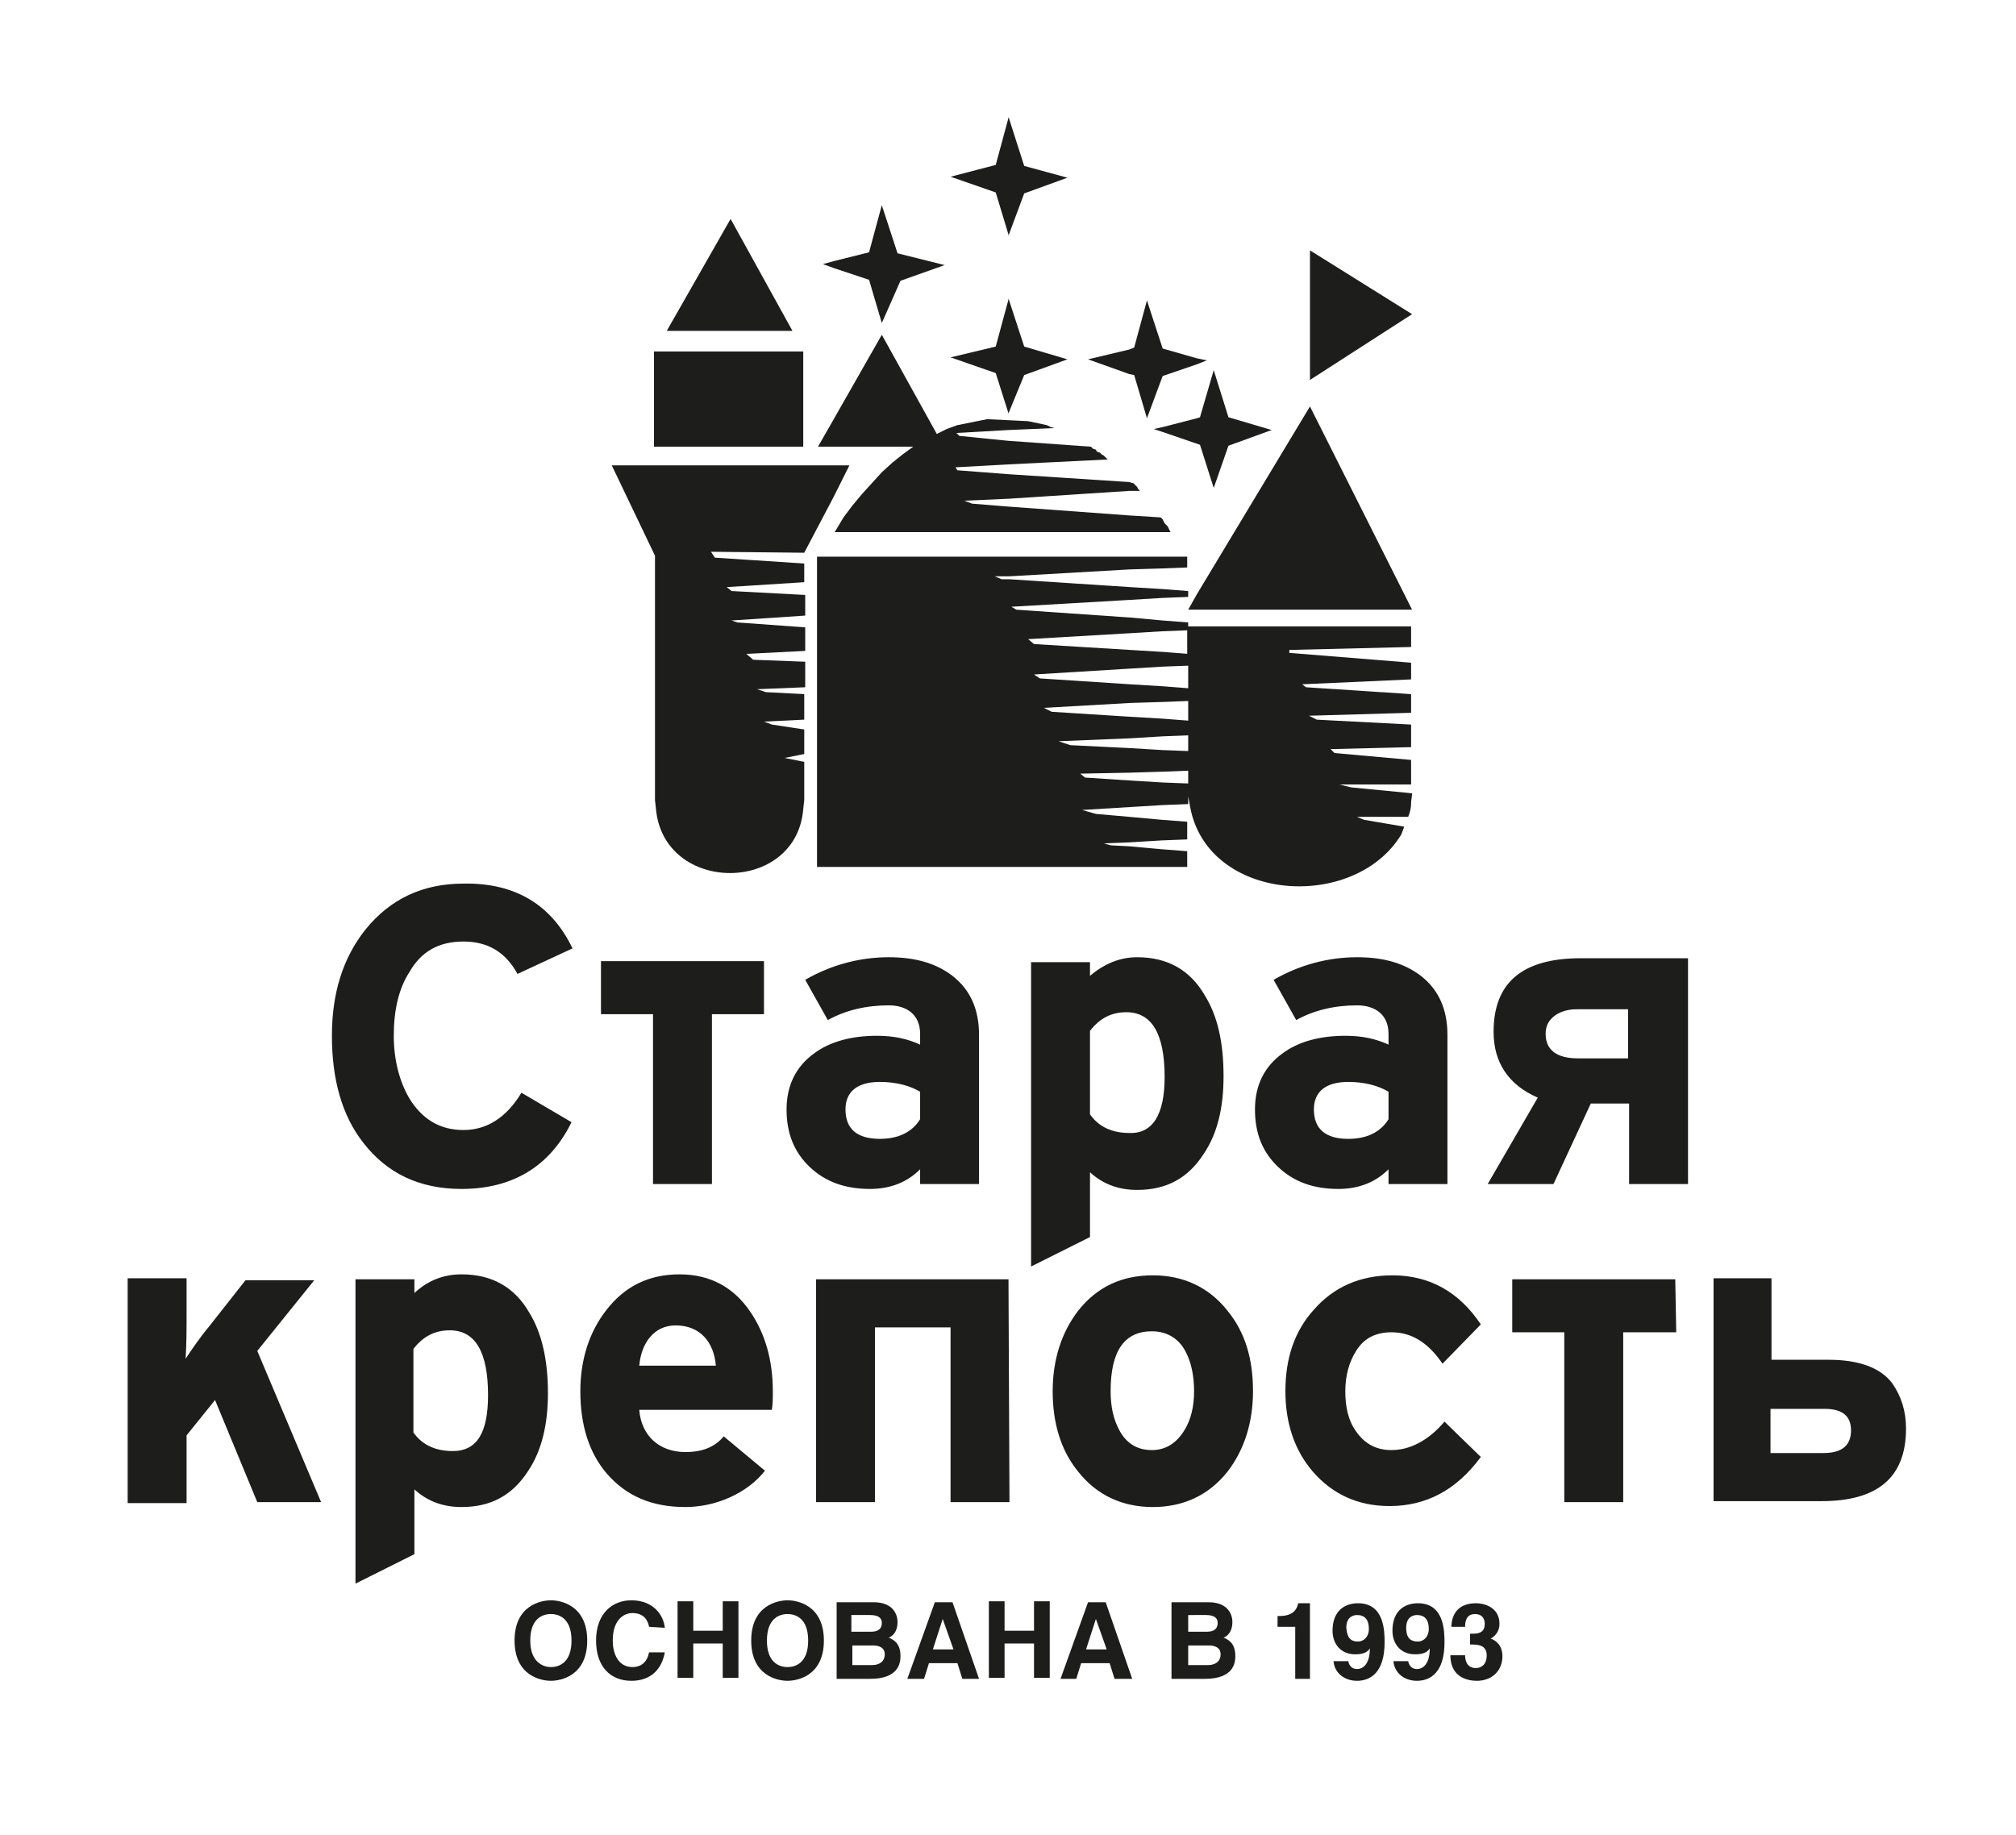 <?xml version="1.0" encoding="UTF-8"?> <!-- Generator: Adobe Illustrator 26.1.0, SVG Export Plug-In . SVG Version: 6.00 Build 0) --> <svg xmlns="http://www.w3.org/2000/svg" xmlns:xlink="http://www.w3.org/1999/xlink" id="Layer_1" x="0px" y="0px" viewBox="0 0 205.3 186.9" style="enable-background:new 0 0 205.3 186.9;" xml:space="preserve"> <style type="text/css"> .st0{fill:#1D1D1B;} </style> <path class="st0" d="M194.1,145.5c0,5-2.9,7.4-8.6,7.4h-11v-22.7h5.9v8.3h5.8c3.1,0,5.3,0.8,6.5,2.4 C193.6,142.2,194.1,143.7,194.1,145.5 M188.5,145.7c0-1.5-0.9-2.2-2.7-2.2h-5.5v4.5h5.4C187.6,148,188.5,147.2,188.5,145.7 M170.7,135.7h-5.4V153h-6v-17.3H154v-5.4h16.6L170.7,135.7L170.7,135.7z M150.8,148.4c-2.5,3.4-5.6,5-9.3,5c-3.2,0-5.8-1.2-7.8-3.5 c-1.9-2.2-2.8-5-2.8-8.2c0-3.3,0.9-6.1,2.9-8.3c2-2.3,4.7-3.5,8-3.5c3.8,0,6.8,1.7,9,5l-3.9,4c-1.5-2.2-3.2-3.2-5.2-3.2 c-1.6,0-2.8,0.6-3.6,1.9c-0.7,1.1-1.1,2.5-1.1,4.1s0.3,3,1.1,4.1c0.9,1.3,2.1,1.9,3.6,1.9c1.9,0,3.8-1,5.4-2.9L150.8,148.4 L150.8,148.4z M121.6,141.7c0-1.6-0.3-3-0.9-4.1c-0.7-1.3-1.9-2-3.4-2c-2.8,0-4.2,2-4.2,6.1c0,1.6,0.3,2.9,0.9,4 c0.7,1.3,1.8,2,3.3,2c1.4,0,2.5-0.7,3.3-2C121.3,144.6,121.6,143.2,121.6,141.7 M127.6,141.7c0,3.2-0.9,6-2.6,8.2 c-1.9,2.4-4.5,3.6-7.6,3.6s-5.7-1.2-7.6-3.6c-1.8-2.2-2.6-5-2.6-8.2s0.9-6,2.6-8.2c1.9-2.4,4.4-3.6,7.6-3.6c3.1,0,5.7,1.2,7.6,3.6 C126.8,135.7,127.6,138.4,127.6,141.7 M102.8,153h-6v-17.8h-7.7V153h-6v-22.7h19.6L102.8,153L102.8,153z M72.9,139.1 c-0.2-2.4-1.6-4.1-4.1-4.1c-2.2,0-3.5,1.8-3.7,4.1H72.9L72.9,139.1z M78.7,141.7c0,0.7,0,1.3-0.1,1.9H65.1c0.2,2.6,2,4.3,4.7,4.3 c1.7,0,3-0.5,3.9-1.6l4.2,3.5c-1.8,2.3-5,3.7-8.1,3.7c-3.4,0-6-1.1-8-3.4c-1.8-2.1-2.7-4.9-2.7-8.4c0-3.2,0.9-6,2.6-8.2 c1.9-2.5,4.4-3.7,7.5-3.7c3.1,0,5.5,1.3,7.2,3.8C77.9,135.8,78.7,138.5,78.7,141.7 M49.7,142.1c0-4.4-1.3-6.6-3.9-6.6 c-1.5,0-2.7,0.6-3.7,1.9v8.5c0.9,1.3,2.3,1.9,4,1.9C48.6,147.8,49.7,145.9,49.7,142.1 M55.8,141.9c0,3.1-0.6,5.8-2,7.9 c-1.6,2.5-3.8,3.7-6.8,3.7c-1.9,0-3.5-0.6-4.8-1.8v6.6l-6,3v-31h6v1.4c1.4-1.3,3-1.9,4.8-1.9c3.1,0,5.4,1.3,6.9,3.9 C55.2,135.8,55.8,138.6,55.8,141.9 M32.7,153h-6.5l-4.3-10.4l-2.9,3.6v6.9h-6v-22.9h6v3.4c0,1.7,0,3.3-0.1,4.8 c0.6-0.9,1.4-2.1,2.4-3.3l3.7-4.7h7l-5.8,7.2L32.7,153L32.7,153z"></path> <path class="st0" d="M157.4,105.3c0-0.8,0.3-1.4,1-1.9c0.6-0.4,1.3-0.6,2.2-0.6h5.2v5h-5.1C158.6,107.8,157.4,107,157.4,105.3 M151.5,120.6h6.7l3.8-8.2h3.9v8.2h6v-23H161c-6,0-8.9,2.5-8.9,7.5c0,3.1,1.5,5.4,4.5,6.7L151.5,120.6L151.5,120.6z M141.4,114v-2.8 c-1-0.6-2.4-1-4.1-1c-2.3,0-3.5,1-3.5,2.8c0,2,1.2,3,3.5,3C139.2,116,140.6,115.3,141.4,114 M147.4,120.6h-6v-1.5 c-1.3,1.3-3,2-5.1,2c-2.5,0-4.5-0.7-6.1-2.2s-2.4-3.4-2.4-5.9s1-4.4,2.8-5.7c1.6-1.2,3.8-1.8,6.4-1.8c1.7,0,3.1,0.3,4.4,0.9v-1.1 c0-1.9-1.3-2.9-3.2-2.9c-2.3,0-4.4,0.5-6.2,1.5l-2.3-4.1c2.6-1.5,5.5-2.3,8.5-2.3c2.7,0,4.8,0.6,6.5,1.9c1.8,1.4,2.7,3.4,2.7,6 L147.4,120.6L147.4,120.6z M118.6,109.7c0-4.4-1.3-6.6-3.9-6.6c-1.5,0-2.7,0.6-3.7,1.9v8.5c0.9,1.3,2.3,1.9,4,1.9 C117.4,115.5,118.6,113.5,118.6,109.7 M124.6,109.6c0,3.2-0.6,5.8-2,7.9c-1.6,2.5-3.8,3.7-6.8,3.7c-1.9,0-3.5-0.6-4.8-1.8v6.6l-6,3 V98h6v1.4c1.4-1.2,3-1.9,4.8-1.9c3.1,0,5.4,1.3,6.9,3.9C124,103.5,124.6,106.2,124.6,109.6 M93.7,114v-2.8c-1-0.6-2.4-1-4.1-1 c-2.3,0-3.5,1-3.5,2.8c0,2,1.2,3,3.5,3C91.5,116,92.9,115.3,93.7,114 M99.7,120.6h-6v-1.5c-1.3,1.3-3,2-5.1,2 c-2.5,0-4.5-0.7-6.1-2.2s-2.4-3.4-2.4-5.9s1-4.4,2.8-5.7c1.6-1.2,3.8-1.8,6.4-1.8c1.7,0,3.1,0.3,4.4,0.9v-1.1c0-1.9-1.3-2.9-3.2-2.9 c-2.3,0-4.4,0.5-6.2,1.5L82,99.8c2.6-1.5,5.5-2.3,8.5-2.3c2.7,0,4.8,0.6,6.5,1.9c1.8,1.4,2.7,3.4,2.7,6L99.7,120.6L99.7,120.6z M77.9,103.3h-5.4v17.3h-6v-17.3h-5.3v-5.4h16.6v5.4H77.9z M58.3,96.6l-5.6,2.6c-1.2-2.2-3-3.3-5.5-3.3s-4.3,1-5.5,3.1 c-1.1,1.7-1.6,3.9-1.6,6.5c0,2.5,0.6,4.7,1.6,6.4c1.3,2.1,3.1,3.2,5.5,3.2s4.4-1.3,5.9-3.8l5.1,3c-2.2,4.5-6,6.8-11.2,6.8 c-4.3,0-7.6-1.6-10-4.7c-2.2-2.8-3.2-6.5-3.2-10.9c0-4.3,1.1-7.9,3.4-10.8c2.5-3.1,5.8-4.7,10-4.7C52.5,89.9,56.2,92.2,58.3,96.6"></path> <g> <polygon class="st0" points="88.5,28.5 89.8,32.9 91.7,28.6 96.2,27 91.4,25.8 89.8,20.9 88.5,25.7 84.9,26.6 83.8,26.9 84.9,27.3 "></polygon> <polygon class="st0" points="102.7,23.9 102.7,24 104.3,19.7 108.7,18.1 104.3,16.9 102.7,11.9 102.7,12 101.4,16.8 96.8,18 101.4,19.6 "></polygon> <polygon class="st0" points="121.9,42.6 118.4,43.5 117.5,43.7 118.4,44 121.9,45.2 122.2,45.3 123.6,49.7 125.1,45.4 129.5,43.8 125.1,42.5 123.6,37.7 122.2,42.5 "></polygon> <polygon class="st0" points="115.5,38.2 116.8,42.6 118.4,38.3 121.9,37.1 122.9,36.7 121.9,36.5 118.4,35.5 116.8,30.6 115.5,35.4 115,35.6 110.8,36.6 115,38.1 "></polygon> <polygon class="st0" points="133.4,25.5 133.4,38.7 143.8,32 "></polygon> <polygon class="st0" points="102.7,42.1 102.7,42.1 104.3,38.2 108.7,36.6 104.3,35.3 102.7,30.4 102.7,30.5 101.4,35.3 96.8,36.4 101.4,38 "></polygon> <path class="st0" d="M121,63.5v-0.1l-2.6-0.2l-3.3-0.3l-11.6-0.8l-0.5-0.3l12.1-0.7l3.3-0.2l2.6-0.1v-0.6l-2.6-0.2l-3.3-0.2 L102.8,59H102l-0.7-0.3h1.5L115,58l3.3-0.1l2.6-0.1v-1.1h-2.6H115h-12.3H84.8h-1.6v31.6h1.6h17.9H115h3.3h2.6v-1.6l-2.6-0.2 l-3.3-0.3l-1.9-0.1l-0.7-0.2l2.6-0.1l3.3-0.2l2.6-0.1v-1.8l-2.6-0.2l-3.3-0.3l-3.4-0.3l-1.4-0.4l4.9-0.3l3.3-0.2l2.6-0.1v-0.8 l0.2,1.1c1.8,9.7,16.7,10.7,21.5,2.8l0.3-0.8l-4.1-0.7l-0.7-0.3h5.2c0.2-0.5,0.3-0.9,0.3-1.4c0-0.3,0.1-0.7,0.1-1l-6.2-0.6 l-1.2-0.3h7.3v-2.5l-7.8-0.7l-0.4-0.4l8.2-0.2v-2.3l-9.6-0.5l-0.8-0.4l10.4-0.3v-1.9L133,70l-0.4-0.3l11.1-0.5v-1.7l-12.4-1v-0.3 l12.4-0.3v-2.1h-21.9H121V63.5z M121,79.8L121,79.8l-2.6-0.1l-3.3-0.2l-4.6-0.3l-0.5-0.4l5.1-0.1l3.3-0.1l2.6-0.1V79.8z M121,76.5 l-2.6-0.1l-3.3-0.2l-6.1-0.3l-1.2-0.4l7.3-0.3l3.3-0.2l2.6-0.1L121,76.5L121,76.5z M121,73.4l-2.6-0.2L115,73l-7.9-0.5l-0.8-0.4 l8.8-0.5l3.3-0.1l2.6-0.1V73.4z M121,70.1l-2.6-0.2l-3.3-0.2l-9.2-0.6l-0.6-0.4l9.8-0.6l3.3-0.2l2.6-0.1L121,70.1L121,70.1z M121,66.6l-2.6-0.2l-3.3-0.2l-9.8-0.6l-0.6-0.5l10.3-0.6l3.3-0.2l2.6-0.1v2.4H121z"></path> <path class="st0" d="M84.9,50.6l1.6-3.2h-1.6H62.3l4.4,9.2v24.9l0.1,0.9c0.8,8.7,14.3,8.7,15,0l0.1-0.9v-3.9l-2-0.4l2-0.4v-2.5 l-3.3-0.5l-0.8-0.3l4.1-0.2v-2.6L78,70.5l-0.9-0.3L82,70v-2.6l-5.3-0.2L76,66.6l6-0.3v-2.4l-6.9-0.5l-0.6-0.2l7.5-0.5v-2.1 l-7.5-0.4L74,59.8l7.9-0.5v-1.9l-9.1-0.6l-0.4-0.6l9.5,0.1L84.9,50.6z"></path> <polygon class="st0" points="121.9,60.5 121,62.1 121.9,62.1 143.8,62.1 133.4,41.4 "></polygon> <rect x="66.6" y="35.8" class="st0" width="15.2" height="9.7"></rect> <polygon class="st0" points="74.4,22.3 67.9,33.7 80.7,33.7 "></polygon> <polygon class="st0" points="93,45.5 91.9,46.3 90.9,47.1 89.8,48.1 88.8,49.2 87.8,50.3 86.8,51.5 85.9,52.7 85,54.2 102.7,54.2 115,54.2 118.4,54.2 119.2,54.2 119.1,54 119,53.8 118.9,53.6 118.8,53.5 118.6,53.3 118.5,53.1 118.4,52.9 118.4,52.9 118.2,52.7 115,52.5 102.7,51.6 99,51.3 98.2,51 102.7,50.8 115,50 116.1,50 116,49.9 115.9,49.8 115.8,49.6 115.7,49.5 115.6,49.4 115.5,49.3 115.4,49.2 115.3,49.2 115,49.1 102.7,48.3 97.5,47.9 97.3,47.6 102.7,47.3 112.8,46.8 112.6,46.6 112.4,46.4 112.2,46.3 112,46.1 111.7,46 111.6,45.8 111.3,45.7 111.1,45.5 102.7,44.9 97.7,44.4 97.4,44.1 102.7,43.8 107.4,43.6 107,43.5 106.6,43.3 104.7,42.9 102.7,42.8 100.6,42.7 100.5,42.7 97.5,43.3 96.4,43.7 95.4,44.2 89.8,34.1 84.9,42.7 83.3,45.5 84.9,45.5 "></polygon> </g> <g> <path class="st0" d="M56.1,163c1,0,3.7,0.5,3.7,4.1s-2.7,4.1-3.7,4.1s-3.7-0.5-3.7-4.1S55.1,163,56.1,163z M56.1,169.8 c0.9,0,2.1-0.5,2.1-2.7s-1.2-2.7-2.1-2.7s-2.1,0.5-2.1,2.7S55.3,169.8,56.1,169.8z"></path> <path class="st0" d="M66.1,165.7c-0.1-0.5-0.4-1.4-1.7-1.4c-0.8,0-2,0.6-2,2.8c0,1.4,0.6,2.7,2,2.7c0.9,0,1.5-0.5,1.7-1.5h1.6 c-0.3,1.7-1.4,2.9-3.4,2.9c-2.1,0-3.6-1.4-3.6-4.1s1.6-4.1,3.6-4.1c2.3,0,3.3,1.6,3.4,2.8L66.1,165.7L66.1,165.7z"></path> <path class="st0" d="M70.6,166.1h3v-3h1.6v7.8h-1.6v-3.5h-3v3.5H69v-7.8h1.6V166.1z"></path> <path class="st0" d="M80.2,163c1,0,3.7,0.5,3.7,4.1s-2.7,4.1-3.7,4.1s-3.7-0.5-3.7-4.1S79.2,163,80.2,163z M80.2,169.8 c0.9,0,2.1-0.5,2.1-2.7s-1.2-2.7-2.1-2.7s-2.1,0.5-2.1,2.7S79.3,169.8,80.2,169.8z"></path> <path class="st0" d="M85.2,163.2H89c1.9,0,2.4,1.2,2.4,2c0,1.1-0.6,1.5-0.9,1.6c1,0.4,1.2,1.1,1.2,1.9c0,0.7-0.2,2.3-3.1,2.3h-3.4 V163.2z M86.8,166.2h1.9c0.6,0,1.1-0.2,1.1-0.9c0-0.6-0.5-0.8-1.2-0.8h-1.9v1.7H86.8z M86.8,169.6h2c0.8,0,1.3-0.4,1.3-1.1 s-0.6-0.9-1.2-0.9h-2.1L86.8,169.6L86.8,169.6z"></path> <path class="st0" d="M97,163.2l2.7,7.8H98l-0.5-1.6h-2.9l-0.5,1.6h-1.7l2.8-7.8H97z M95,168h2.1l-1.1-3.1l0,0L95,168z"></path> <path class="st0" d="M102.3,166.1h3v-3h1.6v7.8h-1.6v-3.5h-3v3.5h-1.6v-7.8h1.6V166.1z"></path> <path class="st0" d="M112.6,163.2l2.7,7.8h-1.8l-0.5-1.6h-2.9l-0.5,1.6H108l2.8-7.8H112.6z M110.6,168h2.1l-1.1-3.1l0,0L110.6,168z "></path> <path class="st0" d="M119.3,163.2h3.8c1.9,0,2.4,1.2,2.4,2c0,1.1-0.6,1.5-0.9,1.6c1,0.4,1.2,1.1,1.2,1.9c0,0.7-0.2,2.3-3.1,2.3 h-3.4V163.2z M121,166.2h1.9c0.6,0,1.1-0.2,1.1-0.9c0-0.6-0.5-0.8-1.2-0.8H121V166.2z M121,169.6h2c0.8,0,1.3-0.4,1.3-1.1 s-0.6-0.9-1.2-0.9H121V169.6z"></path> <path class="st0" d="M130.1,164.6h0.2c1.5,0,1.8-0.8,1.9-1.3h1.2v7.7h-1.5v-5.3h-1.8L130.1,164.6L130.1,164.6z"></path> <path class="st0" d="M137.3,169.2L137.3,169.2c0.1,0.5,0.4,0.8,0.9,0.8c0.6,0,1.3-0.5,1.3-2.1l0,0c-0.3,0.5-0.9,0.6-1.5,0.6 c-1.5,0-2.3-1.1-2.3-2.4c0-1.9,1.1-2.8,2.6-2.8c2.7,0,2.7,2.9,2.7,4c0,3-1.4,3.9-2.8,3.9c-1.3,0-2.3-0.8-2.4-2H137.3z M138.3,167.2 c0.5,0,1.1-0.4,1.1-1.3s-0.4-1.4-1.2-1.4c-0.4,0-1.1,0.2-1.1,1.3C137.2,167,137.7,167.2,138.3,167.2z"></path> <path class="st0" d="M143.4,169.2L143.4,169.2c0.1,0.5,0.4,0.8,0.9,0.8c0.6,0,1.3-0.5,1.3-2.1l0,0c-0.3,0.5-0.9,0.6-1.5,0.6 c-1.5,0-2.3-1.1-2.3-2.4c0-1.9,1.1-2.8,2.6-2.8c2.7,0,2.7,2.9,2.7,4c0,3-1.4,3.9-2.8,3.9c-1.3,0-2.3-0.8-2.4-2H143.4z M144.4,167.2 c0.5,0,1.1-0.4,1.1-1.3s-0.4-1.4-1.2-1.4c-0.4,0-1.1,0.2-1.1,1.3C143.2,167,143.8,167.2,144.4,167.2z"></path> <path class="st0" d="M147.8,165.8c0-1.5,0.8-2.5,2.5-2.5c1,0,2.4,0.5,2.4,2.1c0,0.8-0.5,1.3-0.9,1.5l0,0c0.3,0.1,1.2,0.5,1.2,1.8 c0,1.5-1.1,2.5-2.6,2.5c-0.7,0-2.7-0.2-2.7-2.6h1.5l0,0c0,0.4,0.1,1.3,1.1,1.3c0.6,0,1.1-0.4,1.1-1.3c0-1.1-1-1.1-1.7-1.1v-1.1h0.2 c0.5,0,1.3,0,1.3-1c0-0.3-0.1-1-1-1c-1,0-1,1-1,1.3h-1.4V165.8z"></path> </g> </svg> 